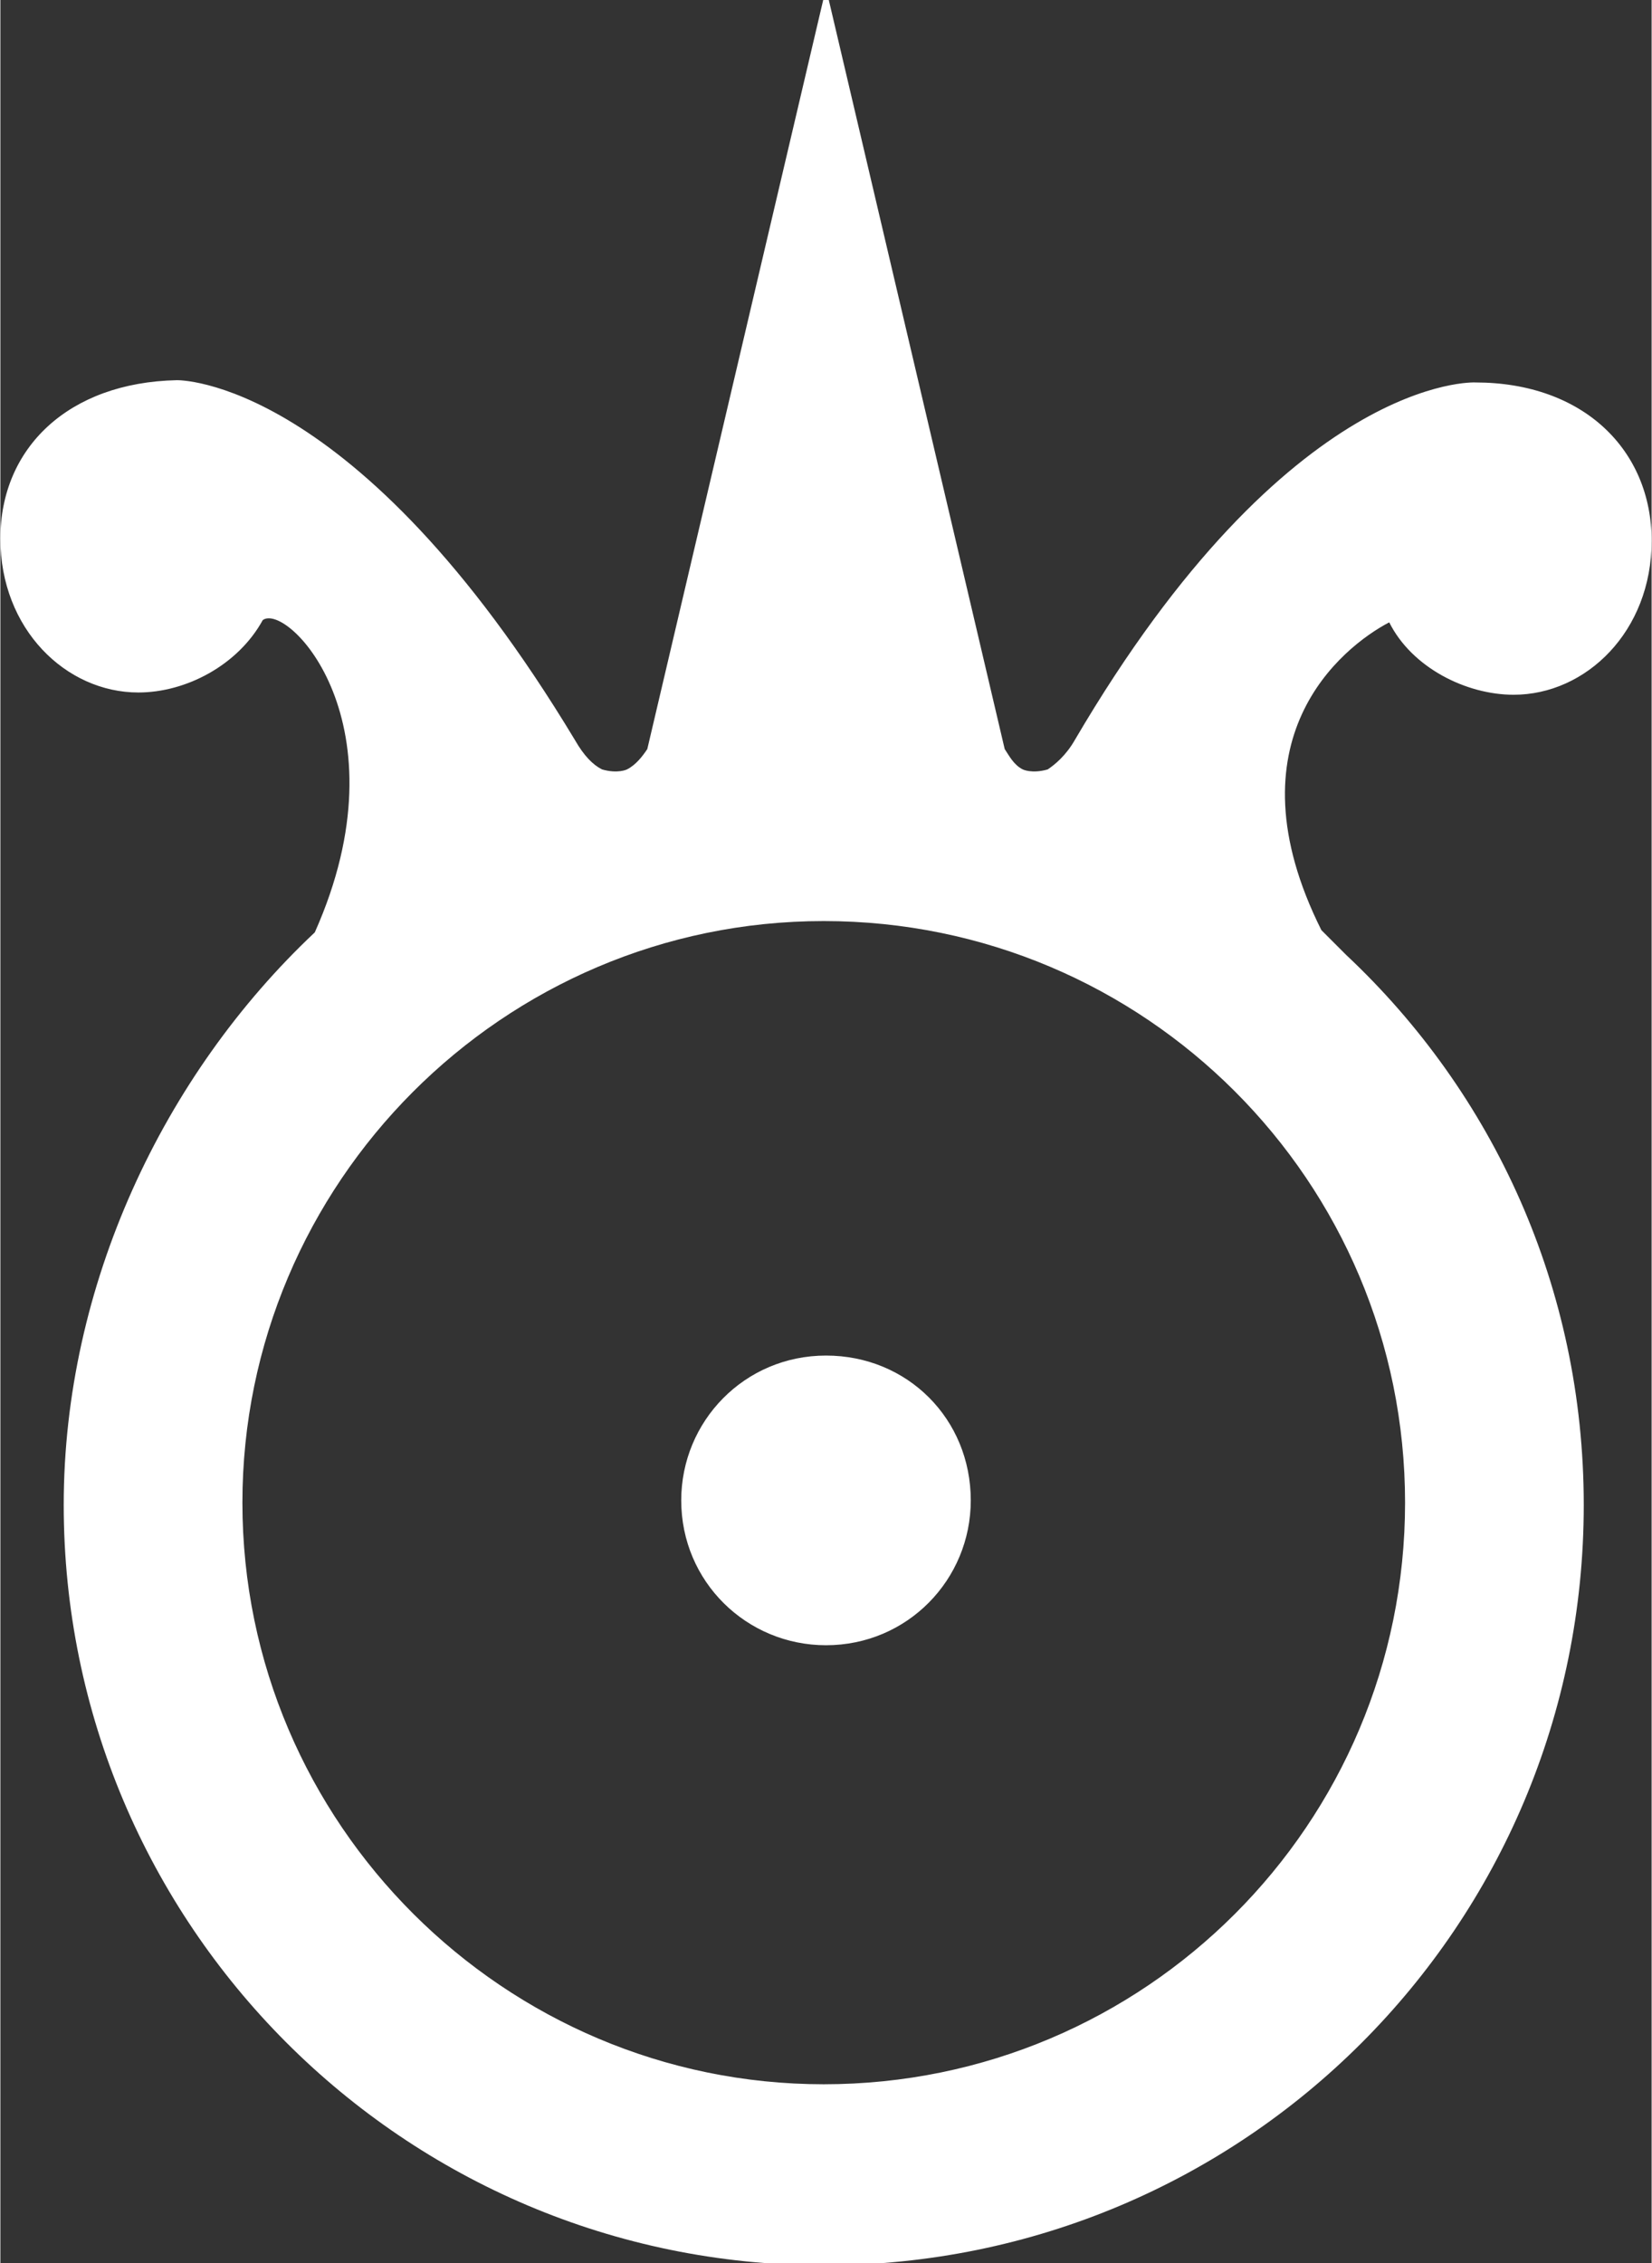 <?xml version="1.0"?>
<svg xmlns="http://www.w3.org/2000/svg" xmlns:xlink="http://www.w3.org/1999/xlink" version="1.1" id="Warstwa_1" x="0px" y="0px" viewBox="0 0 73 100" style="enable-background:new 0 0 73 100;" xml:space="preserve" width="65" height="89">
<rect x="0" y="0" width="73" height="100" fill="#333333" stroke="none"/>
<style type="text/css">
	.st0{fill:#FFFFFF;}
</style>
<path class="st0" d="M36.5,59.9c-3.6,0-6.4,2.9-6.4,6.4c0,3.6,2.9,6.4,6.4,6.4c3.6,0,6.4-2.9,6.4-6.4C42.9,62.7,40.1,59.9,36.5,59.9   M36.4,92.1c-14.1,0-25.7-11.5-25.7-25.7c0-14.1,11.5-25.7,25.7-25.7s25.7,11.5,25.7,25.7S50.6,92.1,36.4,92.1 M61.4,27.5  c1,2,3.4,3.2,5.5,3.2c3.2,0,6.1-2.8,6.1-6.8s-3-7-7.8-7c0,0-8.2-0.4-17.7,15.8c-0.4,0.7-0.9,1.1-1.2,1.3c-0.7,0.2-1.1,0-1.1,0  c-0.4-0.2-0.6-0.6-0.8-0.9L36.6-0.1h-0.2l-7.8,33.2c-0.2,0.3-0.5,0.7-0.9,0.9c0,0-0.4,0.2-1.1,0c-0.4-0.2-0.8-0.6-1.2-1.3  C15.7,16.6,7.8,16.8,7.8,16.8c-4.8,0.1-7.8,3-7.8,7s2.9,6.8,6.1,6.8c2.1,0,4.4-1.2,5.5-3.2c1.1-0.8,6.4,4.6,2.3,13.8  C7.2,47.5,2.8,56.8,2.8,66.5c0,18.5,15,33.6,33.6,33.6s33.6-15,33.6-33.6c0-9.6-4-18.2-10.5-24.3l-1.1-1.1  C54.2,32.7,59.3,28.6,61.4,27.5"/>
</svg>
